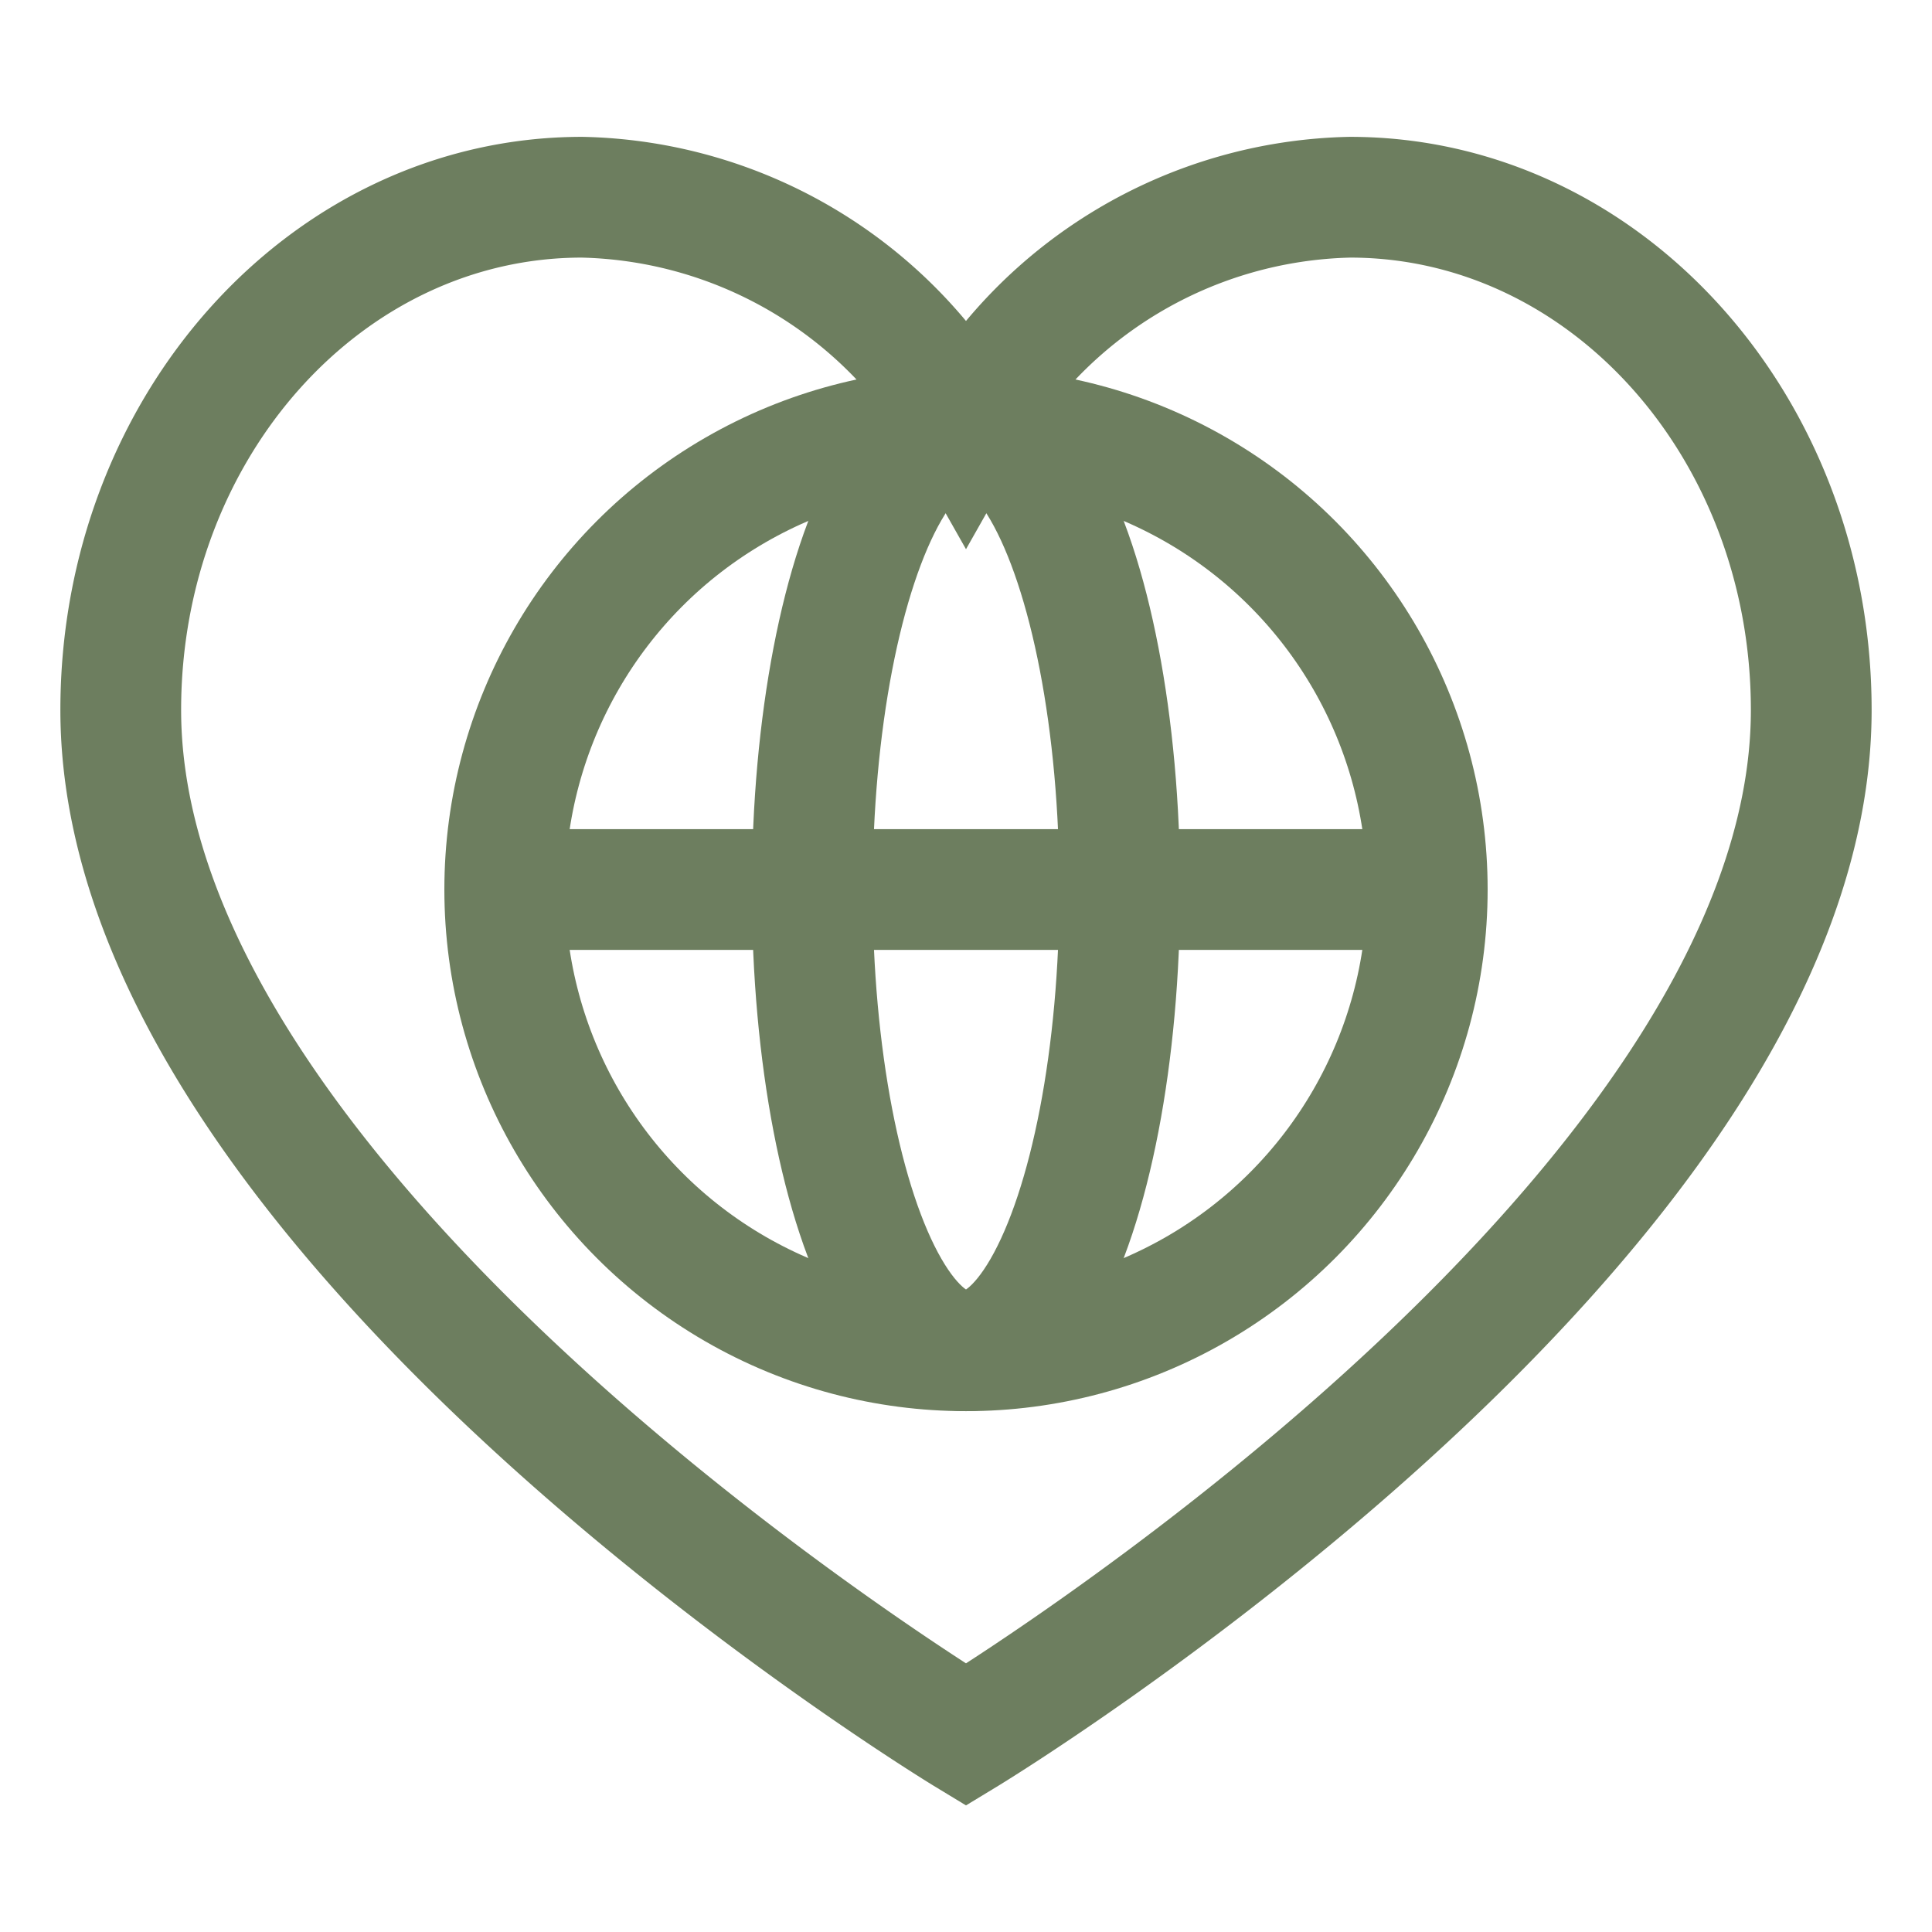 <svg id="Layer_1" data-name="Layer 1" xmlns="http://www.w3.org/2000/svg" viewBox="0 0 24 24" stroke-width="1.5" width="24" height="24" color="#6D7E5F"><defs><style>.cls-637a2287b95f902aafde8fd3-1{fill:none;stroke:currentColor;stroke-miterlimit:10}</style></defs><path class="cls-637a2287b95f902aafde8fd3-1" d="M16.77 2.45A5.62 5.62 0 0 0 12 5.3a5.62 5.62 0 0 0-4.77-2.85C4.06 2.45 1.5 5.3 1.5 8.82 1.5 15.18 12 21.55 12 21.55s10.5-6.37 10.5-12.73c0-3.52-2.56-6.37-5.73-6.37Z"/><circle class="cls-637a2287b95f902aafde8fd3-1" cx="12" cy="11.05" r="5.73"/><ellipse class="cls-637a2287b95f902aafde8fd3-1" cx="12" cy="11.05" rx="1.91" ry="5.73"/><path class="cls-637a2287b95f902aafde8fd3-1" d="M6.27 11.05h11.46"/></svg>